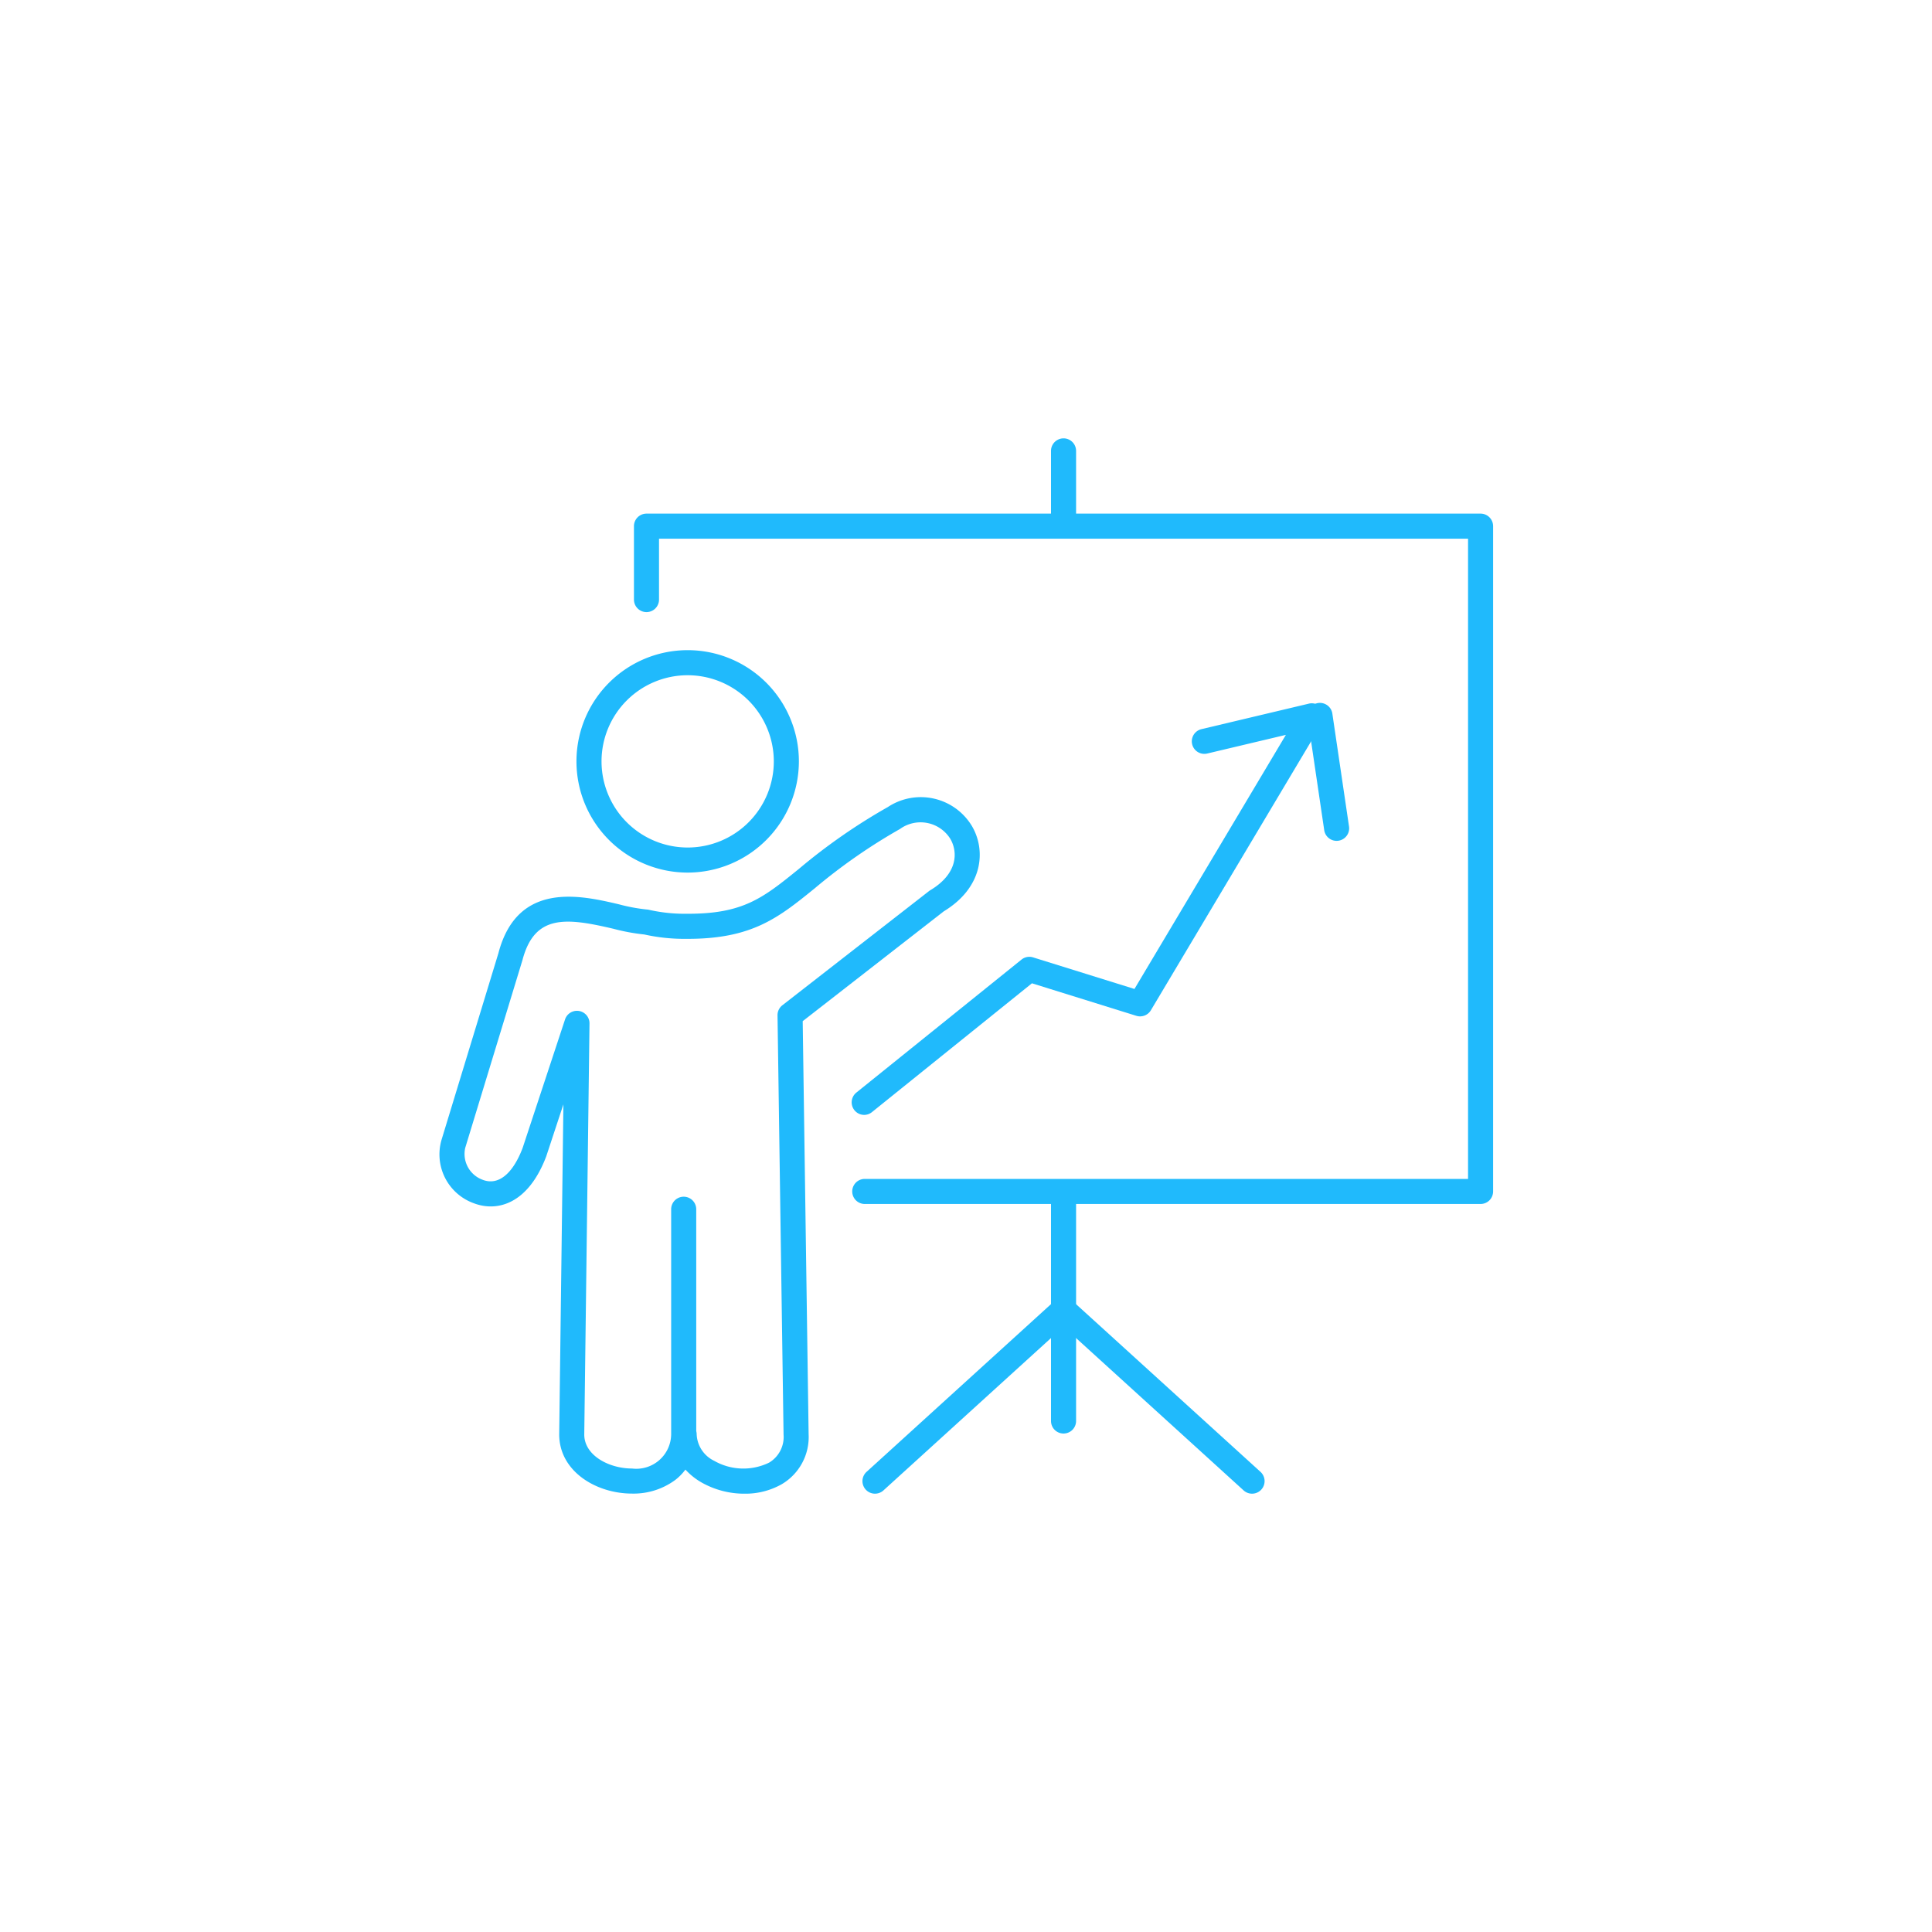 <?xml version="1.0" encoding="utf-8"?>
<svg xmlns="http://www.w3.org/2000/svg" width="128" height="128"><g data-name="Group 1-inner" fill="#20bafc"><path data-name="Path 2" d="M49.323 98.961a5.753 5.753 0 01-2.828-.735 4.4 4.4 0 01-1.084-.862 3.53 3.53 0 01-.652.671 4.65 4.65 0 01-2.885.919c-2.371 0-4.825-1.468-4.825-3.924l.278-21.864-1.138 3.449c-1.21 3.183-3.267 3.685-4.792 3.105a3.439 3.439 0 01-2.141-4.214l3.762-12.345c1.261-4.827 5.481-3.836 8-3.245a11.734 11.734 0 001.83.341.821.821 0 01.149.021 10.714 10.714 0 002.488.261c3.76.022 5.07-1.049 7.459-2.985a38.86 38.86 0 015.874-4.083 3.956 3.956 0 015.585 1.275c.929 1.6.736 4.046-1.872 5.63l-9.35 7.279.392 27.36a3.628 3.628 0 01-1.784 3.32 4.892 4.892 0 01-2.466.626zm-3.195-4.146a.839.839 0 01.028.215 2.046 2.046 0 001.163 1.754 3.9 3.9 0 003.628.123 1.978 1.978 0 00.966-1.866l-.4-27.772a.827.827 0 01.32-.667l9.715-7.564a.725.725 0 01.085-.058c1.809-1.081 1.847-2.507 1.331-3.4a2.324 2.324 0 00-3.335-.659 37.489 37.489 0 00-5.642 3.925c-2.4 1.946-4.14 3.355-8.418 3.355h-.095a12.267 12.267 0 01-2.786-.289 13.4 13.4 0 01-2.051-.379c-3.12-.732-5.224-.983-6.024 2.081l-3.789 12.43a1.819 1.819 0 001.162 2.123c1.02.391 1.981-.38 2.638-2.108l2.813-8.523a.831.831 0 011.619.271l-.347 27.234c0 1.387 1.642 2.252 3.164 2.252a2.31 2.31 0 002.593-2.263V80.116a.83.83 0 111.661 0z"/><path data-name="Path 3" d="M45.56 57.811a7.368 7.368 0 117.368-7.368 7.376 7.376 0 01-7.368 7.368zm0-13.075a5.707 5.707 0 105.707 5.708 5.714 5.714 0 00-5.707-5.708z"/><path data-name="Path 4" d="M57.255 73.865a.831.831 0 01-.521-1.477l10.943-8.813a.828.828 0 01.767-.146l6.717 2.092 10.032-16.834-5.21 1.236a.83.83 0 11-.384-1.615l7.121-1.691a.83.83 0 01.9 1.233L76.249 66.932a.835.835 0 01-.961.369l-6.919-2.155-10.6 8.535a.826.826 0 01-.514.184z"/><path data-name="Path 5" d="M88.553 55.709a.83.83 0 01-.82-.709l-1.1-7.448a.831.831 0 111.643-.243l1.1 7.448a.831.831 0 01-.7.943.9.9 0 01-.123.009z"/><path data-name="Path 6" d="M98.093 79.767h-40.8a.83.83 0 010-1.661h39.969V35.689h-53.6v4.034a.83.83 0 01-1.661 0v-4.864a.831.831 0 01.83-.83h55.261a.83.83 0 01.83.83v44.078a.83.83 0 01-.829.83z"/><path data-name="Path 7" d="M70.462 94.975a.83.83 0 01-.83-.83V79.07a.83.83 0 111.661 0v15.075a.831.831 0 01-.831.83z"/><path data-name="Path 8" d="M70.462 35.515a.83.83 0 01-.83-.83v-4.812a.83.83 0 011.661 0v4.812a.831.831 0 01-.831.83z"/><path data-name="Path 9" d="M82.951 98.96a.828.828 0 01-.558-.216l-12.4-11.275a.831.831 0 011.117-1.23l12.4 11.275a.831.831 0 01-.559 1.446z"/><path data-name="Path 10" d="M57.972 98.96a.831.831 0 01-.56-1.446l12.4-11.275a.831.831 0 011.118 1.23l-12.4 11.275a.83.83 0 01-.558.216z"/></g><path data-name="Group 1-area" fill="none" d="M0 0h128v128H0z"/></svg>